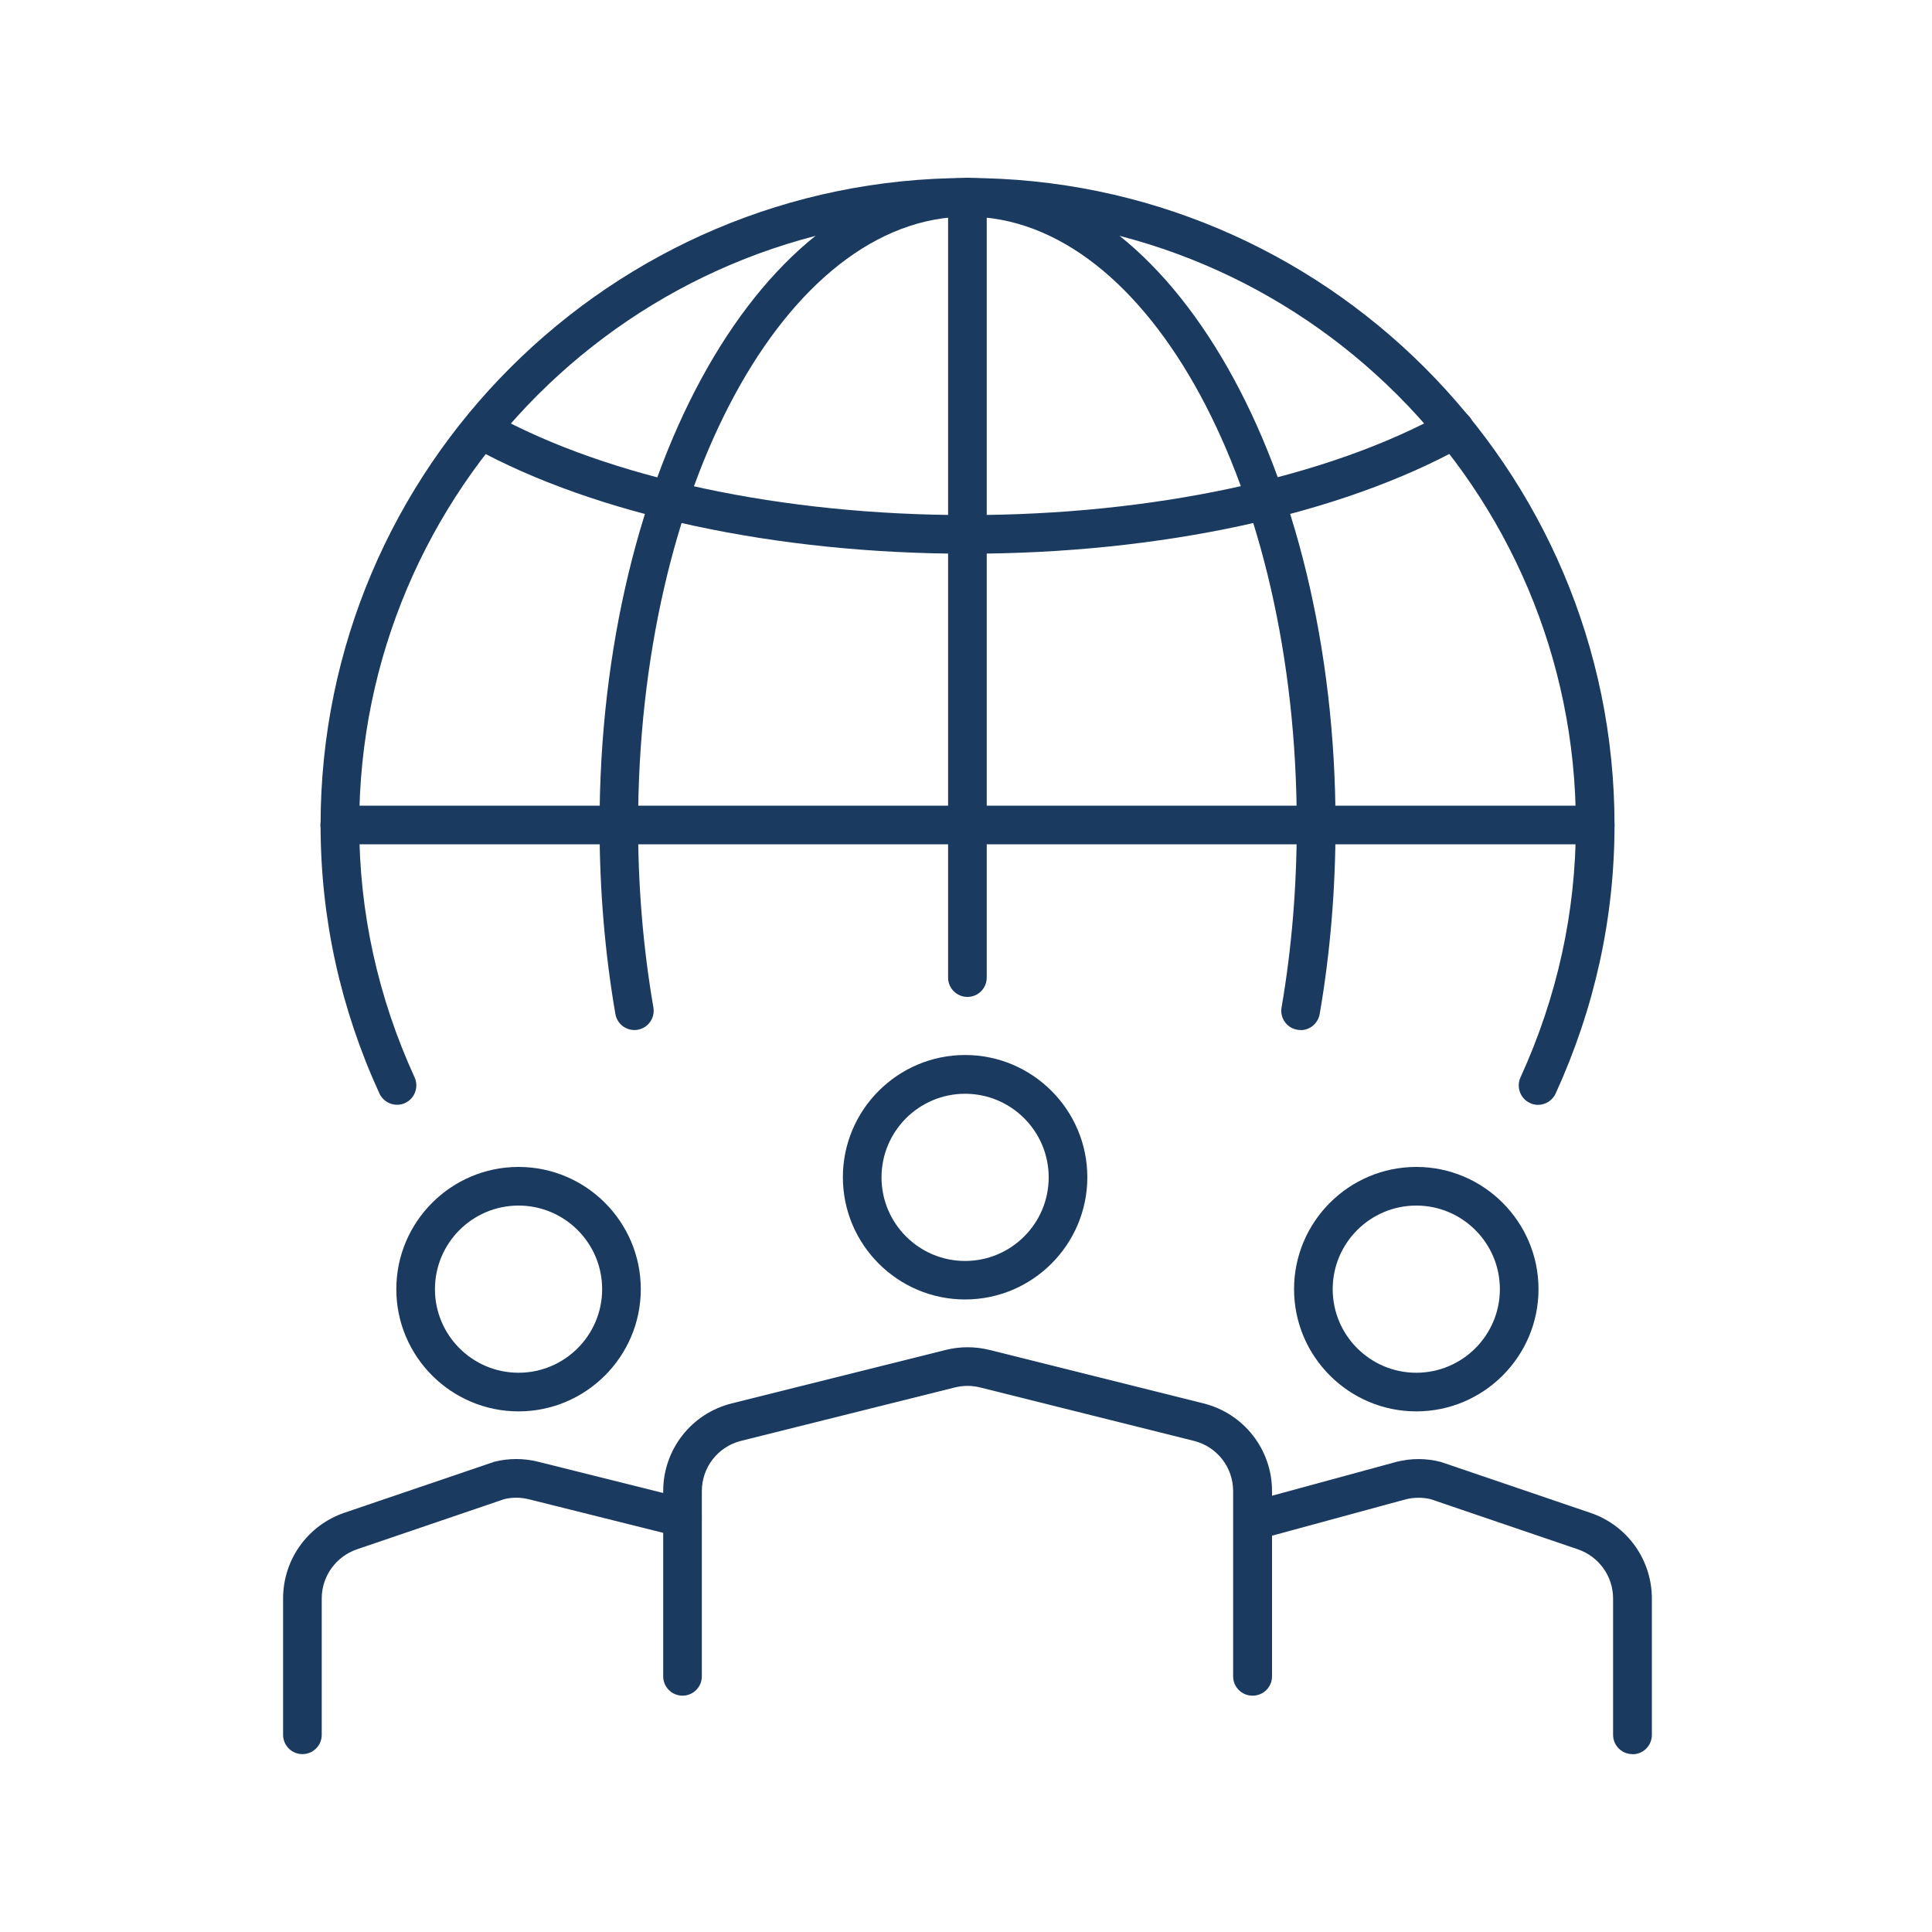 <svg width="100" height="100" viewBox="0 0 100 100" fill="none" xmlns="http://www.w3.org/2000/svg">
<path d="M64.827 87.767C64.273 87.767 63.827 87.32 63.827 86.767V77.18C63.827 75.947 62.993 74.88 61.8 74.58L50.727 71.813C50.3 71.707 49.853 71.707 49.427 71.813L38.353 74.58C37.16 74.88 36.327 75.947 36.327 77.18V86.767C36.327 87.32 35.88 87.767 35.327 87.767C34.773 87.767 34.327 87.32 34.327 86.767V77.18C34.327 75.027 35.787 73.16 37.873 72.64L48.947 69.873C49.687 69.687 50.473 69.687 51.22 69.873L62.293 72.64C64.38 73.16 65.84 75.027 65.84 77.18V86.767C65.84 87.32 65.393 87.767 64.84 87.767H64.827Z" fill="#1A3A60"/>
<path d="M84.493 90.793C83.94 90.793 83.493 90.347 83.493 89.793V82.733C83.493 81.587 82.76 80.567 81.673 80.193L74.04 77.593C73.627 77.5 73.187 77.5 72.78 77.6L65.38 79.613C64.847 79.76 64.3 79.447 64.153 78.913C64.007 78.38 64.32 77.833 64.853 77.687L72.273 75.667C73.033 75.473 73.82 75.473 74.567 75.667L74.647 75.693L82.327 78.307C84.227 78.953 85.5 80.733 85.5 82.74V89.8C85.5 90.353 85.053 90.8 84.5 90.8L84.493 90.793Z" fill="#1A3A60"/>
<path d="M15.653 90.793C15.1 90.793 14.653 90.347 14.653 89.793V82.733C14.653 80.727 15.927 78.947 17.827 78.3L25.587 75.66C26.327 75.473 27.113 75.473 27.853 75.66L35.567 77.587C36.1 77.72 36.427 78.267 36.293 78.8C36.16 79.333 35.613 79.66 35.08 79.527L27.367 77.6C26.953 77.5 26.52 77.493 26.107 77.593L18.473 80.193C17.387 80.567 16.653 81.587 16.653 82.733V89.793C16.653 90.347 16.207 90.793 15.653 90.793Z" fill="#1A3A60"/>
<path d="M50.073 51.6C49.52 51.6 49.073 51.153 49.073 50.6V10.207C49.073 9.653 49.52 9.207 50.073 9.207C50.627 9.207 51.073 9.653 51.073 10.207V50.6C51.073 51.153 50.627 51.6 50.073 51.6Z" fill="#1A3A60"/>
<path d="M50.073 28.66C40.18 28.66 30.867 26.66 24.52 23.173C24.033 22.907 23.86 22.3 24.127 21.813C24.393 21.327 25 21.153 25.487 21.42C31.547 24.753 40.507 26.66 50.073 26.66C59.64 26.66 68.747 24.72 74.807 21.34C75.287 21.073 75.9 21.247 76.167 21.727C76.433 22.207 76.26 22.82 75.78 23.087C69.433 26.627 60.06 28.66 50.073 28.66Z" fill="#1A3A60"/>
<path d="M82.56 43.7H17.587C17.033 43.7 16.587 43.253 16.587 42.7C16.587 42.147 17.033 41.7 17.587 41.7H82.567C83.12 41.7 83.567 42.147 83.567 42.7C83.567 43.253 83.12 43.7 82.567 43.7H82.56Z" fill="#1A3A60"/>
<path d="M67.32 53.313C67.267 53.313 67.207 53.313 67.147 53.3C66.6 53.207 66.24 52.687 66.333 52.147C66.86 49.093 67.12 45.913 67.12 42.7C67.12 25.34 59.473 11.213 50.073 11.213C40.673 11.213 33.027 25.34 33.027 42.7C33.027 45.92 33.293 49.093 33.82 52.147C33.913 52.693 33.547 53.207 33.007 53.3C32.46 53.393 31.947 53.027 31.853 52.487C31.307 49.327 31.033 46.033 31.033 42.7C31.033 24.233 39.58 9.213 50.08 9.213C60.58 9.213 69.127 24.233 69.127 42.7C69.127 46.027 68.853 49.32 68.307 52.487C68.22 52.973 67.8 53.32 67.32 53.32V53.313Z" fill="#1A3A60"/>
<path d="M79.607 57.187C79.467 57.187 79.327 57.16 79.193 57.093C78.693 56.867 78.473 56.267 78.7 55.767C80.6 51.607 81.567 47.213 81.567 42.7C81.567 25.34 67.44 11.213 50.08 11.213C32.72 11.213 18.593 25.34 18.593 42.7C18.593 47.213 19.56 51.613 21.46 55.767C21.687 56.267 21.467 56.86 20.967 57.093C20.467 57.32 19.873 57.1 19.64 56.6C17.613 52.18 16.593 47.5 16.593 42.7C16.593 24.233 31.62 9.213 50.08 9.213C68.54 9.213 83.567 24.233 83.567 42.7C83.567 47.5 82.54 52.18 80.52 56.6C80.353 56.967 79.987 57.187 79.607 57.187Z" fill="#1A3A60"/>
<path d="M49.953 67.26C46.467 67.26 43.627 64.42 43.627 60.933C43.627 57.447 46.467 54.607 49.953 54.607C53.44 54.607 56.28 57.447 56.28 60.933C56.28 64.42 53.44 67.26 49.953 67.26ZM49.953 56.613C47.567 56.613 45.627 58.553 45.627 60.94C45.627 63.327 47.567 65.267 49.953 65.267C52.34 65.267 54.28 63.327 54.28 60.94C54.28 58.553 52.34 56.613 49.953 56.613Z" fill="#1A3A60"/>
<path d="M73.307 73.053C69.82 73.053 66.98 70.213 66.98 66.727C66.98 63.24 69.82 60.4 73.307 60.4C76.793 60.4 79.633 63.24 79.633 66.727C79.633 70.213 76.793 73.053 73.307 73.053ZM73.307 62.4C70.92 62.4 68.98 64.34 68.98 66.727C68.98 69.113 70.92 71.053 73.307 71.053C75.693 71.053 77.633 69.113 77.633 66.727C77.633 64.34 75.693 62.4 73.307 62.4Z" fill="#1A3A60"/>
<path d="M26.84 73.053C23.353 73.053 20.513 70.213 20.513 66.727C20.513 63.24 23.353 60.4 26.84 60.4C30.327 60.4 33.167 63.24 33.167 66.727C33.167 70.213 30.327 73.053 26.84 73.053ZM26.84 62.4C24.453 62.4 22.513 64.34 22.513 66.727C22.513 69.113 24.453 71.053 26.84 71.053C29.227 71.053 31.167 69.113 31.167 66.727C31.167 64.34 29.227 62.4 26.84 62.4Z" fill="#1A3A60"/>
</svg>
